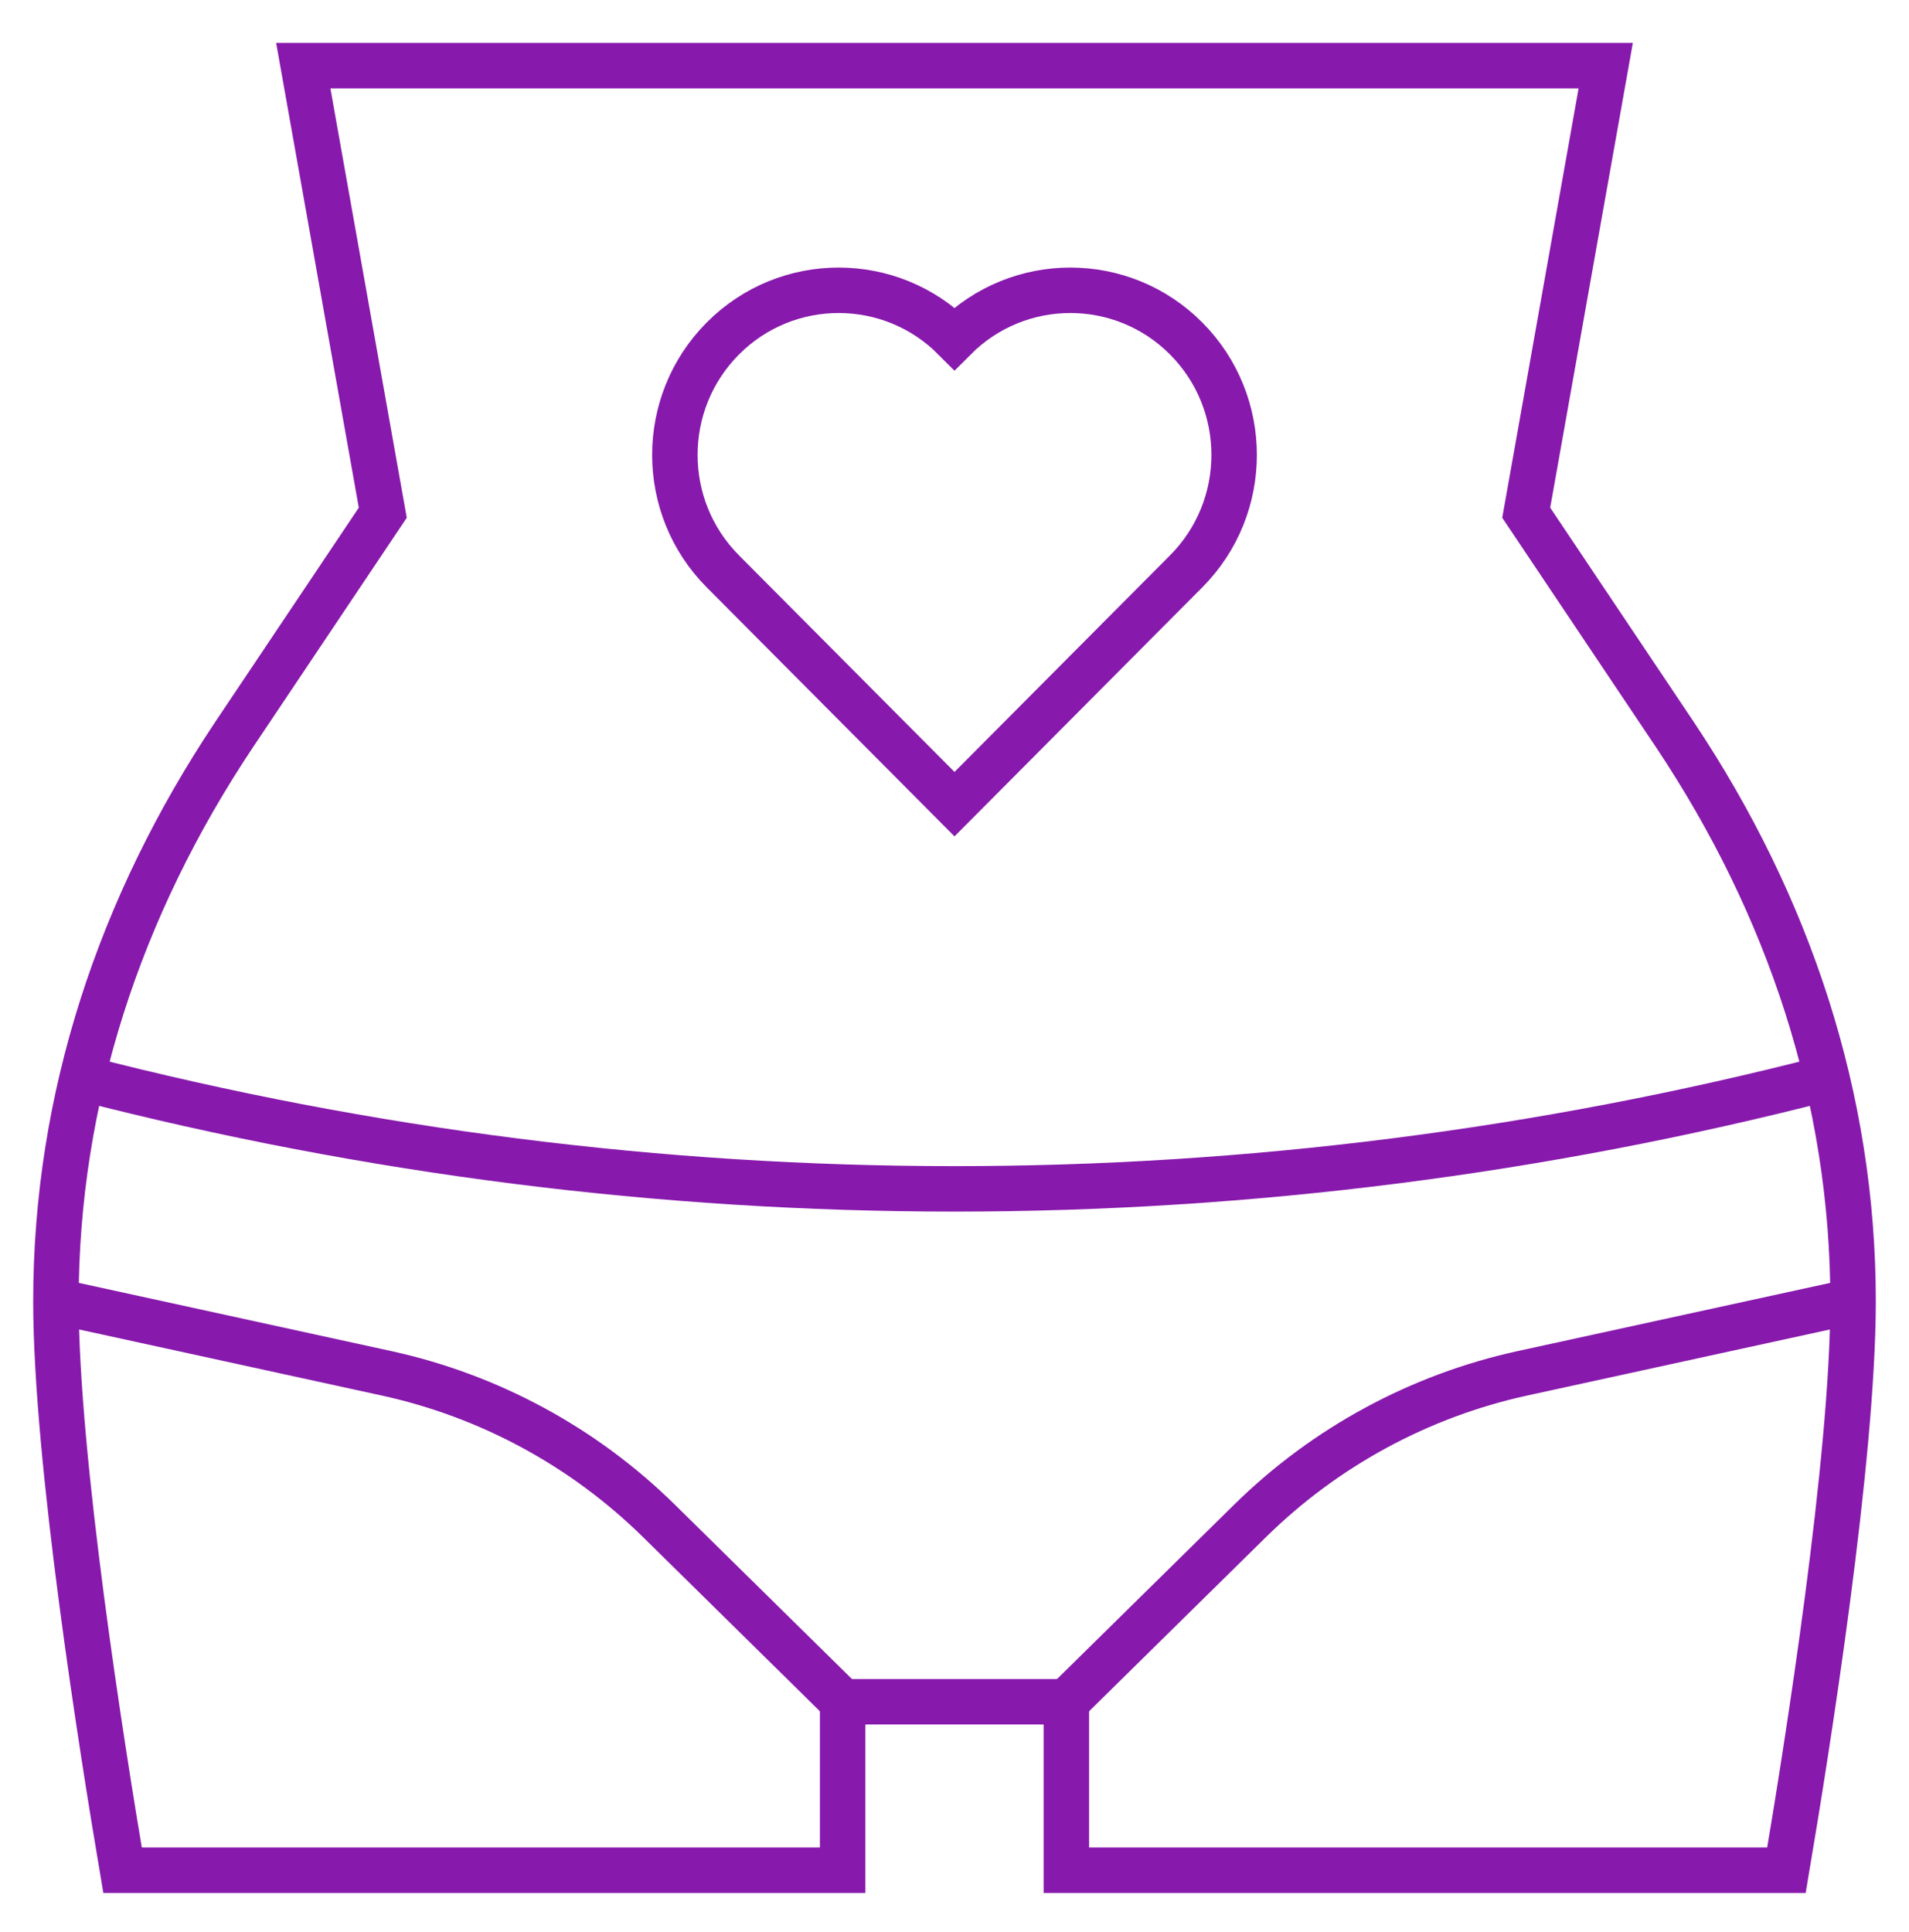<?xml version="1.0" encoding="UTF-8"?> <svg xmlns="http://www.w3.org/2000/svg" width="84" height="85" viewBox="0 0 84 85" fill="none"><mask id="mask0_262_92" style="mask-type:luminance" maskUnits="userSpaceOnUse" x="0" y="0" width="84" height="85"><path d="M0 0.418H84V84.761H0V0.418Z" fill="white"></path></mask><g mask="url(#mask0_262_92)"><path d="M46.922 74.877L54.998 66.926C58.309 63.666 62.47 61.412 67.001 60.423L81.539 57.251" stroke="#8719AC" stroke-width="2" stroke-miterlimit="10"></path><path d="M2.461 57.251L16.999 60.424C21.53 61.413 25.691 63.666 29.002 66.926L37.078 74.877" stroke="#8719AC" stroke-width="2" stroke-miterlimit="10"></path><path d="M3.612 47.437C16.191 50.679 29.094 52.31 42 52.31C54.905 52.31 67.809 50.679 80.387 47.437" stroke="#8719AC" stroke-width="2" stroke-miterlimit="10"></path><path d="M37.078 82.29V74.877H46.922V82.29H78.608C79.514 76.937 81.539 64.189 81.539 57.251C81.539 48.314 78.725 39.861 73.714 32.345L67.157 22.559L70.655 2.889H13.345L16.843 22.559L10.286 32.345C5.275 39.861 2.461 48.314 2.461 57.251C2.461 64.189 4.486 76.937 5.392 82.29H37.078Z" stroke="#8719AC" stroke-width="2" stroke-miterlimit="10"></path><path d="M52.194 14.894C49.379 12.066 44.815 12.066 42 14.894C39.185 12.066 34.621 12.066 31.806 14.894C28.992 17.723 28.992 22.31 31.806 25.139L42 35.383L52.194 25.139C55.008 22.31 55.008 17.723 52.194 14.894Z" stroke="#8719AC" stroke-width="2" stroke-miterlimit="10"></path></g></svg> 